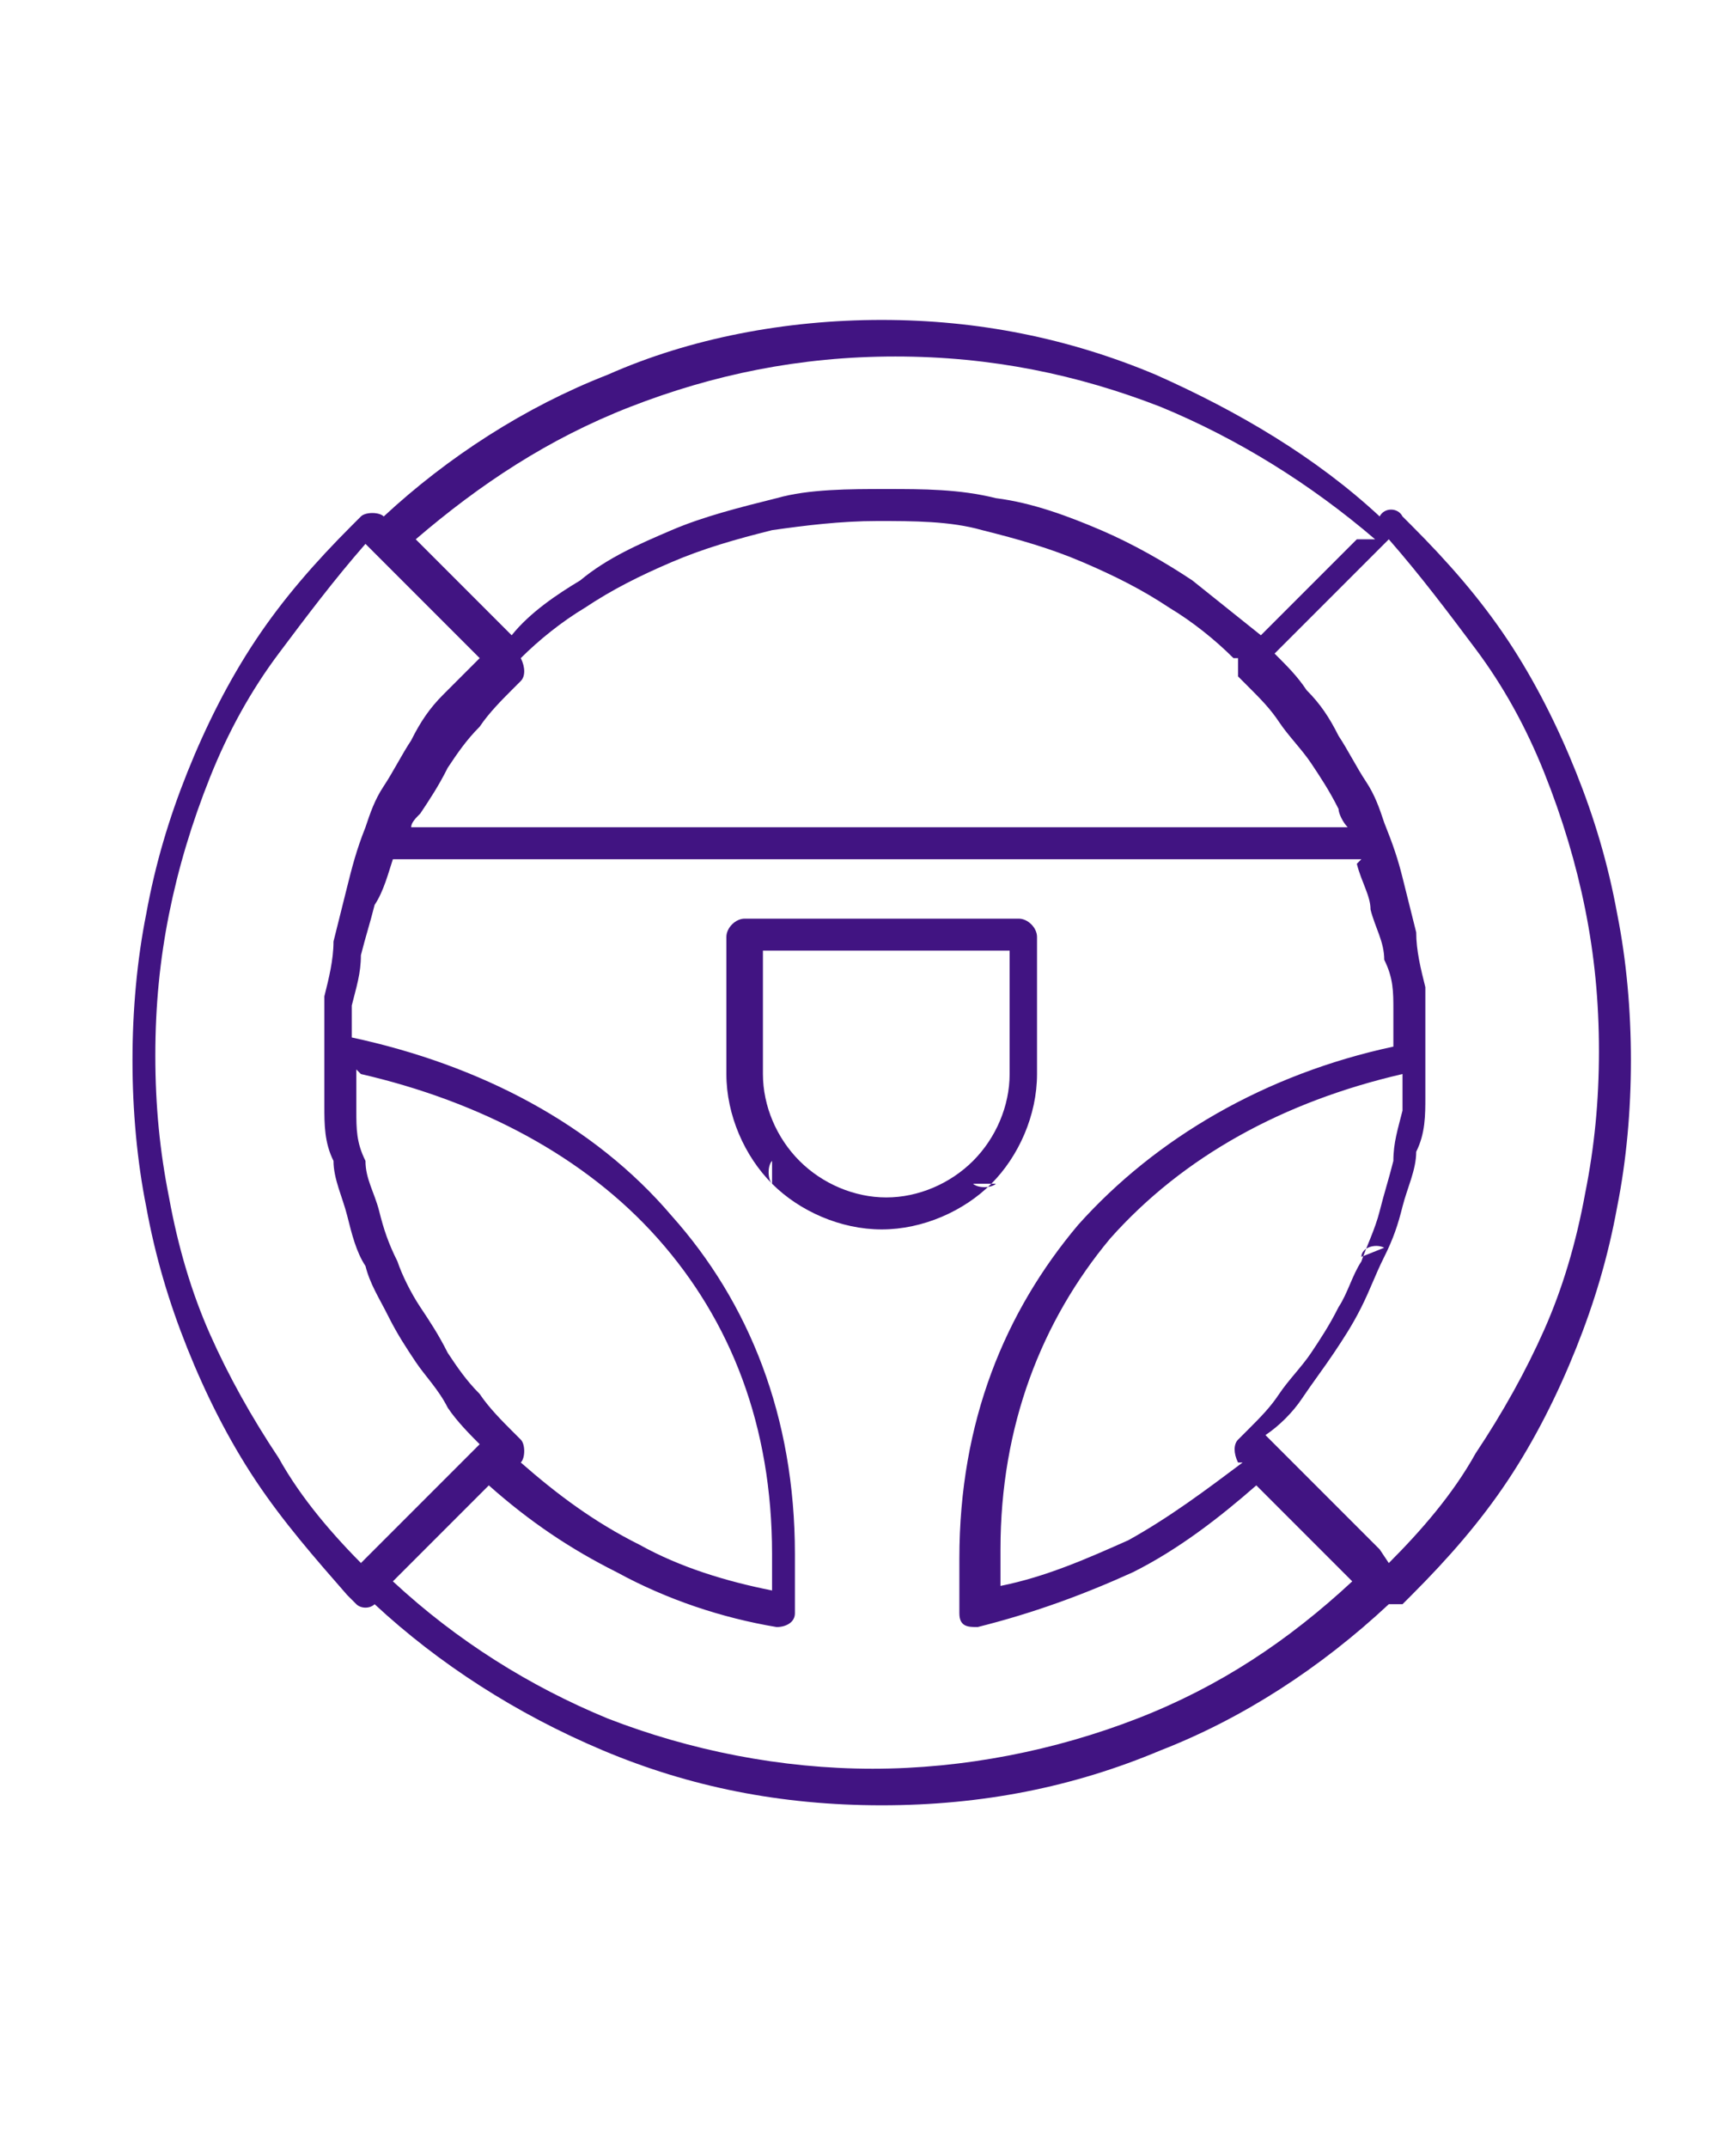 <?xml version="1.0" encoding="utf-8"?>
<svg xmlns="http://www.w3.org/2000/svg" version="1.1" viewBox="0 0 38 47">
  <defs>
    <style>
      .cls-1 {
        fill: #411482;
        fill-rule: evenodd;
      }
    </style>
  </defs>
  
  <g>
    <g id="Layer_1">
      <path class="cls-1" d="M29.8,27.5c0-.2.3-.3.5-.2l-.5.2h0ZM21.8,25.9c-.1.1-.4.1-.5,0h.5ZM16.9,25.9c-.1-.1-.1-.4,0-.5v.5h0ZM30.4,34.2h0s0,0,0,0c.7-.7,1.4-1.5,1.9-2.4.6-.9,1.1-1.8,1.5-2.7.4-.9.7-1.9.9-3,.2-1,.3-2,.3-3.1s-.1-2.1-.3-3.1c-.2-1-.5-2-.9-3-.4-1-.9-1.9-1.5-2.7-.6-.8-1.2-1.6-1.9-2.4h0s0,0,0,0c0,0,0,0,0,0l-2.5,2.5c.3.3.5.5.7.8.3.3.5.6.7,1,.2.3.4.7.6,1,.2.3.3.6.4.9,0,0,0,0,0,0h0c.2.5.3.8.4,1.2.1.4.2.8.3,1.2,0,.4.1.8.2,1.2,0,.4,0,.8,0,1.2s0,.8,0,1.2c0,.4,0,.8-.2,1.2,0,.4-.2.8-.3,1.2-.1.4-.2.7-.4,1.1h0c-.2.4-.3.7-.5,1.1-.2.4-.4.7-.6,1-.2.3-.5.7-.7,1-.2.3-.5.6-.8.8l2.5,2.5h0ZM16.3,20.1c-.2,0-.4.2-.4.4v3c0,.9.4,1.8,1,2.4h0s0,0,0,0h0c.6.6,1.5,1,2.4,1h0c.9,0,1.8-.4,2.4-1h0s0,0,0,0h0c.6-.6,1-1.5,1-2.4v-3c0-.2-.2-.4-.4-.4h-6.2ZM22.1,20.8h-5.4v2.7c0,.7.3,1.4.8,1.9h0c.5.5,1.2.8,1.9.8h0c.7,0,1.4-.3,1.9-.8h0c.5-.5.8-1.2.8-1.9v-2.7h0ZM30.3,35.1c.1,0,.3,0,.4,0l.2-.2c.8-.8,1.5-1.6,2.1-2.5.6-.9,1.1-1.9,1.5-2.9.4-1,.7-2,.9-3.1.2-1,.3-2.1.3-3.2s-.1-2.2-.3-3.2c-.2-1.1-.5-2.1-.9-3.1-.4-1-.9-2-1.5-2.9-.6-.9-1.3-1.7-2.1-2.5l-.2-.2h0c-.1-.2-.4-.2-.5,0h0c-1.4-1.3-3.1-2.3-4.9-3.1-1.9-.8-3.9-1.2-6-1.2s-4.2.4-6,1.2c-1.8.7-3.5,1.8-4.9,3.1h0c-.1-.1-.4-.1-.5,0l-.2.2c-.8.8-1.5,1.6-2.1,2.5-.6.9-1.1,1.9-1.5,2.9-.4,1-.7,2-.9,3.1-.2,1-.3,2.1-.3,3.2s.1,2.2.3,3.2c.2,1.1.5,2.1.9,3.1.4,1,.9,2,1.5,2.9.6.9,1.3,1.7,2,2.5l.2.2h0c.1.1.3.1.4,0,1.4,1.3,3.1,2.4,5,3.2,1.9.8,3.9,1.2,6.1,1.2s4.2-.4,6.1-1.2c1.8-.7,3.5-1.8,5-3.2h0ZM29.7,11.8l-2.1,2.1c-.5-.4-1-.8-1.5-1.2-.6-.4-1.3-.8-2-1.1-.7-.3-1.5-.6-2.3-.7-.8-.2-1.6-.2-2.4-.2s-1.7,0-2.4.2c-.8.2-1.6.4-2.3.7h0c-.7.3-1.4.6-2,1.1-.5.3-1.1.7-1.5,1.2l-2.1-2.1c1.4-1.2,2.9-2.2,4.7-2.9,1.8-.7,3.7-1.1,5.8-1.1s4,.4,5.8,1.1c1.7.7,3.3,1.7,4.7,2.9h0ZM27.1,14.4c0,.1,0,.3,0,.4l.2.2c.3.3.5.5.7.8.2.3.5.6.7.9.2.3.4.6.6,1,0,.1.1.3.2.4H9c0-.1.1-.2.2-.3.2-.3.4-.6.6-1h0,0c.2-.3.4-.6.7-.9.2-.3.5-.6.7-.8l.2-.2c.1-.1.1-.3,0-.5.4-.4.9-.8,1.4-1.1.6-.4,1.2-.7,1.9-1h0c.7-.3,1.4-.5,2.2-.7.7-.1,1.5-.2,2.3-.2s1.6,0,2.3.2c.8.2,1.5.4,2.2.7.7.3,1.3.6,1.9,1,.5.3,1,.7,1.4,1.1h0ZM29.8,18.8H8.6c-.1.3-.2.7-.4,1-.1.4-.2.7-.3,1.1,0,.4-.1.7-.2,1.1,0,.2,0,.4,0,.7,2.8.6,5.3,1.9,7,3.9,1.7,1.9,2.7,4.4,2.7,7.4v1.3h0s0,0,0,0c0,.2-.2.3-.4.3-1.2-.2-2.4-.6-3.5-1.2-1-.5-1.9-1.1-2.8-1.9l-2.1,2.1c1.4,1.3,3,2.3,4.7,3,1.8.7,3.8,1.1,5.8,1.1s4-.4,5.8-1.1c1.8-.7,3.3-1.7,4.7-3l-2.1-2.1c-.8.7-1.7,1.4-2.7,1.9-1.1.5-2.2.9-3.4,1.2-.2,0-.4,0-.4-.3,0,0,0,0,0,0h0v-1.2c0-3,1-5.4,2.6-7.3,1.7-1.9,4.1-3.3,6.9-3.9,0-.3,0-.5,0-.8,0-.4,0-.7-.2-1.1,0-.4-.2-.7-.3-1.1,0-.3-.2-.6-.3-1h0ZM27.1,32h0c-.1-.2-.1-.4,0-.5l.2-.2c.3-.3.5-.5.7-.8.2-.3.5-.6.7-.9s.4-.6.6-1c.2-.3.3-.7.5-1h0c.1-.3.3-.7.4-1.1.1-.4.2-.7.3-1.1,0-.4.1-.7.2-1.1,0-.2,0-.5,0-.8-2.6.6-4.8,1.8-6.4,3.6-1.5,1.8-2.4,4.1-2.4,6.8v.8c1-.2,1.9-.6,2.8-1,.9-.5,1.7-1.1,2.5-1.7h0ZM8,34.3c-.7-.7-1.4-1.5-1.9-2.4-.6-.9-1.1-1.8-1.5-2.7-.4-.9-.7-1.9-.9-3-.2-1-.3-2-.3-3.1s.1-2.1.3-3.1c.2-1,.5-2,.9-3,.4-1,.9-1.9,1.5-2.7.6-.8,1.2-1.6,1.9-2.4h0s0,0,0,0l2.5,2.5c-.3.3-.5.5-.8.8-.3.3-.5.6-.7,1h0c-.2.3-.4.7-.6,1-.2.3-.3.6-.4.9,0,0,0,0,0,0h0c-.2.5-.3.9-.4,1.3-.1.4-.2.8-.3,1.2,0,.4-.1.8-.2,1.2,0,.4,0,.8,0,1.2s0,.8,0,1.2c0,.4,0,.8.2,1.2,0,.4.2.8.3,1.2.1.4.2.8.4,1.1.1.4.3.7.5,1.1.2.4.4.7.6,1,.2.3.5.6.7,1,.2.3.5.6.7.8l-2.6,2.6h0s0,0,0,0h0ZM7.8,23.4c0,.3,0,.6,0,.9,0,.4,0,.7.2,1.1,0,.4.2.7.3,1.1.1.4.2.7.4,1.1.1.3.3.7.5,1,.2.3.4.6.6,1,.2.3.4.6.7.9.2.3.5.6.7.8l.2.2c.1.1.1.4,0,.5h0c.8.7,1.6,1.3,2.6,1.8.9.5,1.9.8,2.9,1v-.8c0-2.8-.9-5.1-2.5-6.9-1.6-1.8-3.9-3-6.5-3.6Z"/>
    </g>
  </g>
</svg>
